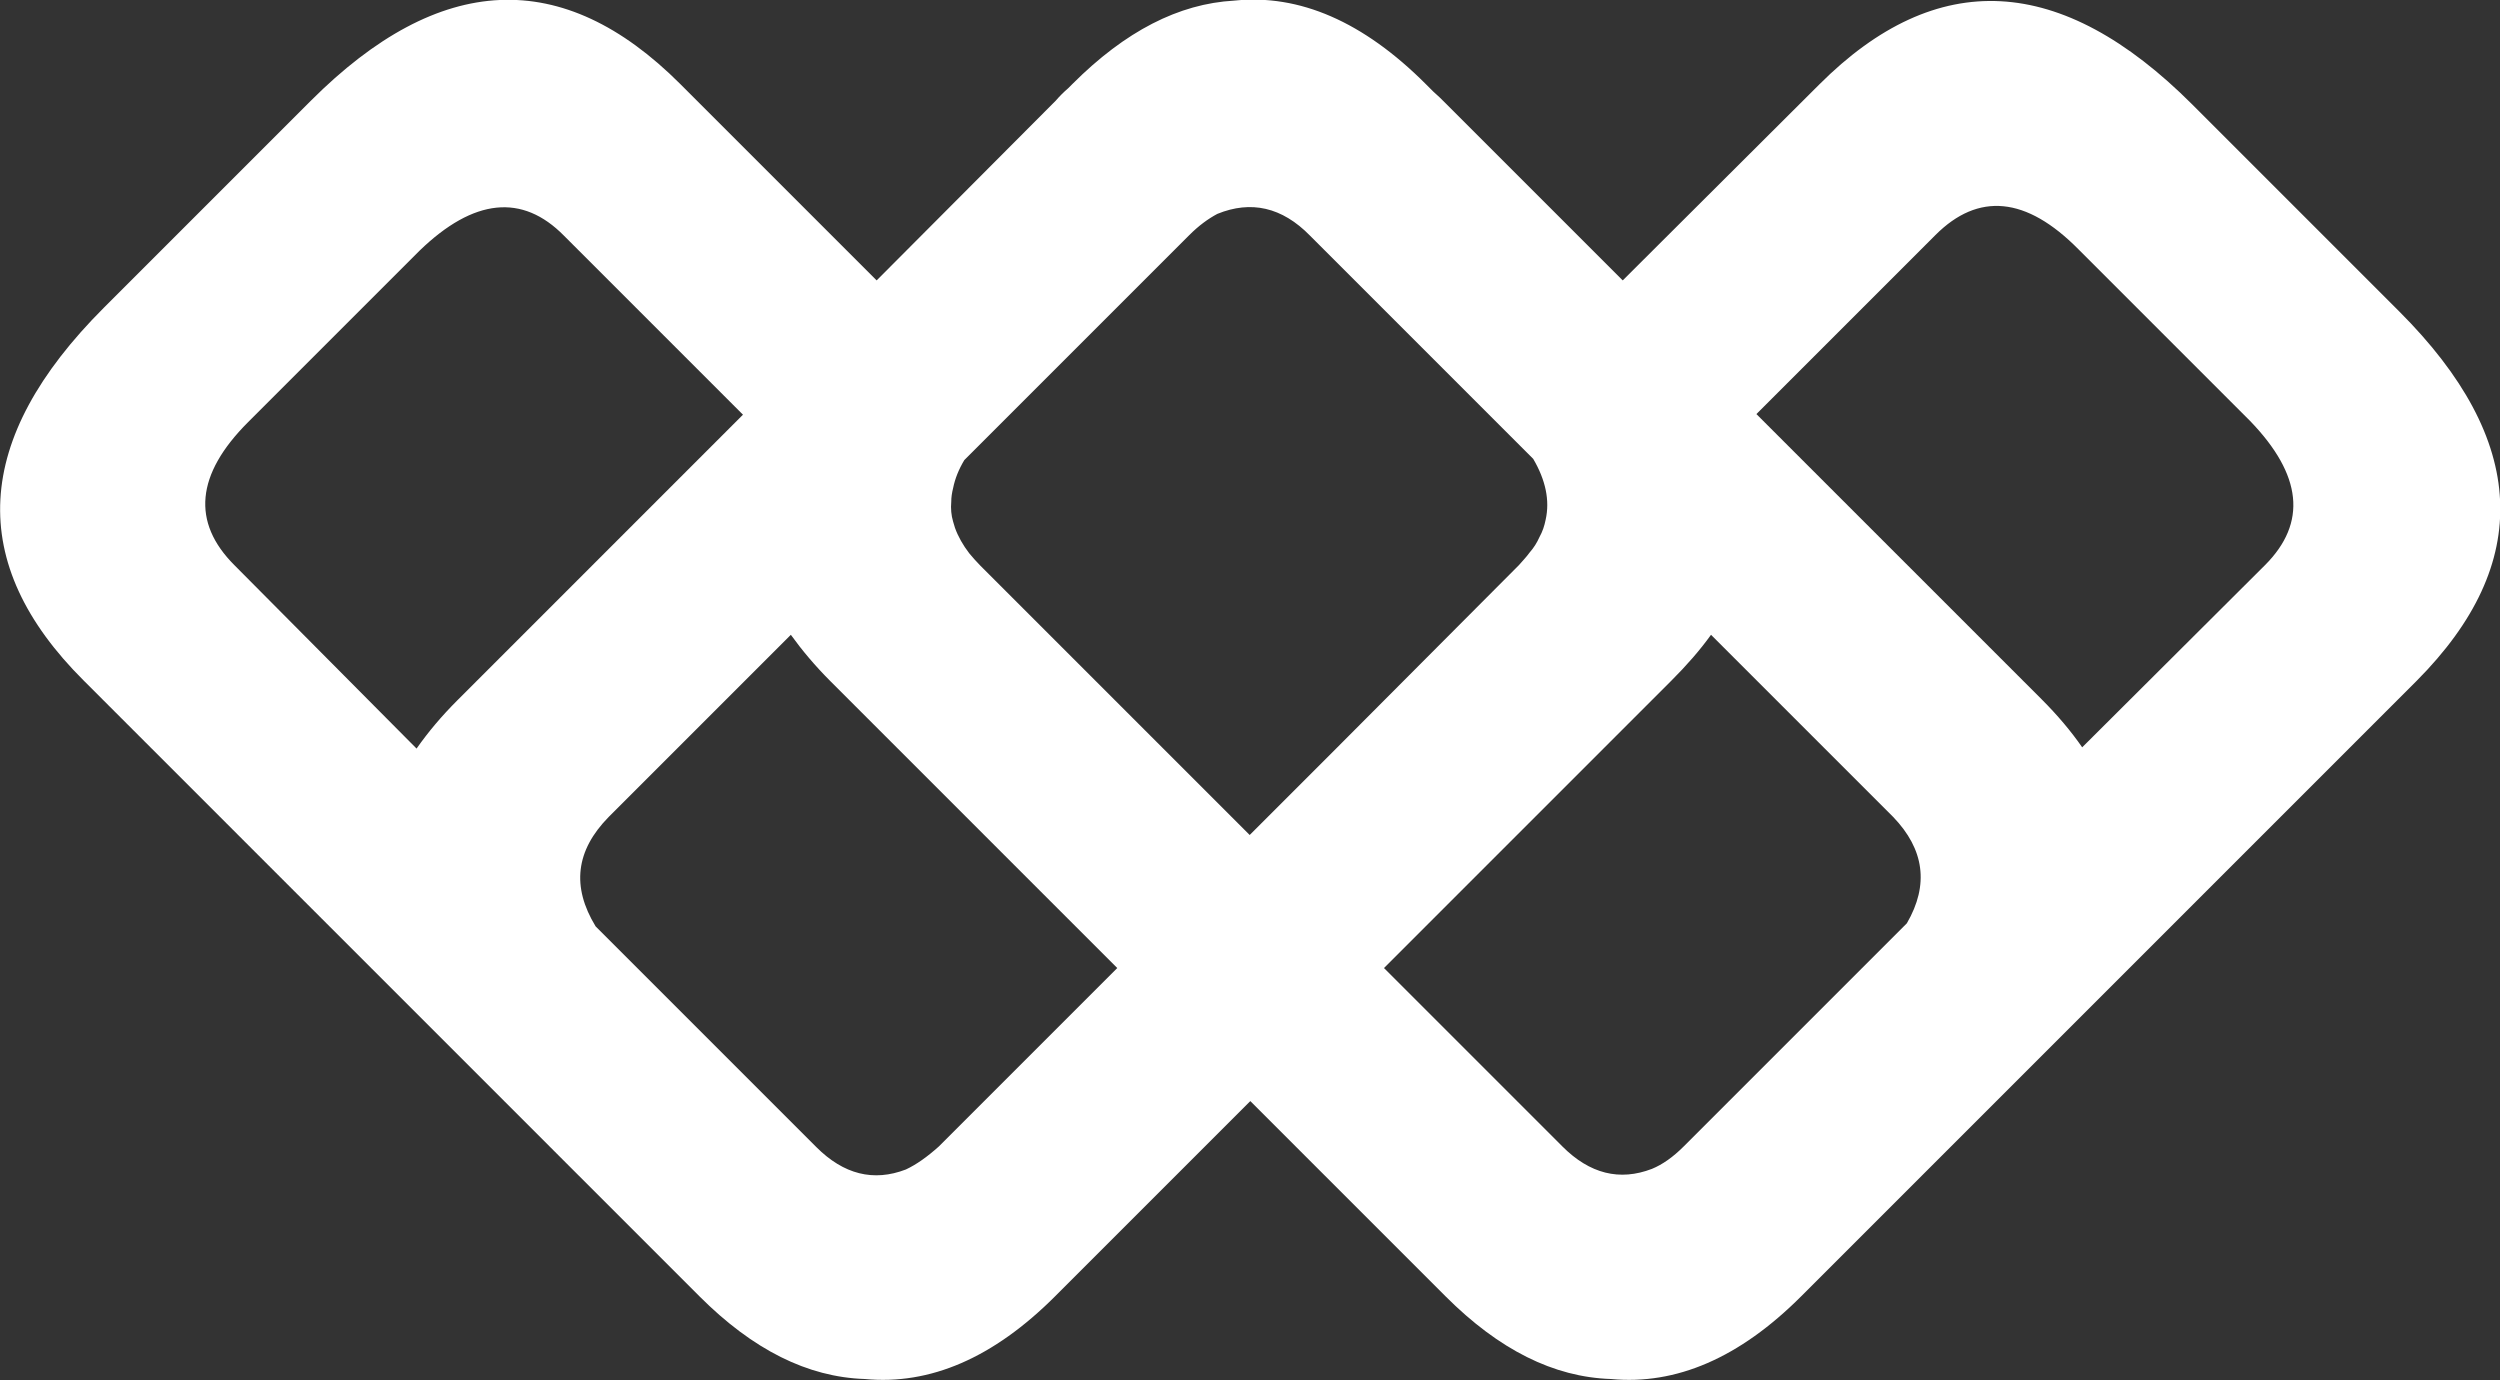 <?xml version="1.0" encoding="utf-8"?>
<!-- Generator: Adobe Illustrator 22.0.1, SVG Export Plug-In . SVG Version: 6.00 Build 0)  -->
<svg version="1.1" id="Calque_1" xmlns="http://www.w3.org/2000/svg" xmlns:xlink="http://www.w3.org/1999/xlink" x="0px" y="0px"
	 width="402.1px" height="222px" viewBox="0 0 402.1 222" style="enable-background:new 0 0 402.1 222;" xml:space="preserve">
<rect x="0" y="0" width="402.1" height="222" fill="#333333" stroke="none"/>
<style type="text/css">
	.st0{fill:#FFFFFF;}
</style>
<path class="st0" d="M385.9,50.1l-33.3-33.3c-21.1-21.1-41.1-22.1-60-3.2L261,45.1l-28.4-28.4c-0.7-0.7-1.4-1.4-2.1-2l-1.2-1.2
	c-10-10-20.3-14.5-30.8-13.4c-8.9,0.5-17.5,4.9-26,13.4l-0.7,0.7c0,0,0,0,0,0c-0.7,0.6-1.4,1.3-2,2L141,45.1l-31.6-31.6
	C90.5-5.4,70.7-4.5,50,16.2L16.7,49.5c-21.1,21.1-22.2,41.1-3.2,60l63.2,63.2l11.1,11.1l22.2,22.2c0,0,0,0,0,0l2.5,2.5
	c8.6,8.6,17.4,13,26.6,13.3h0c10.5,1,20.7-3.4,30.6-13.3l3-3c0,0,0,0,0,0l28.4-28.4l0,0h0l28.9,28.9c0,0,0,0,0,0l2.5,2.5
	c8.6,8.6,17.4,13,26.6,13.3c0,0,0,0,0,0c10.5,1,20.7-3.4,30.6-13.3l99-99C407.5,90.6,406.6,70.8,385.9,50.1z M145.7,188.1
	c-5.2,2-10,0.8-14.4-3.6l-35.5-35.5c0,0,0,0,0,0c-3.9-6.4-3.2-12.2,2.1-17.6l29.3-29.3c1.8,2.5,3.9,5,6.4,7.5l46.1,46.1h0
	l-28.7,28.7C149.1,186.1,147.4,187.3,145.7,188.1C145.7,188.1,145.7,188.1,145.7,188.1z M210.7,37.9l28.8,28.8l0,0l0,0l7.1,7.1
	c2,3.4,2.7,6.7,2,9.8c-0.2,1-0.5,1.9-1,2.8c-0.4,0.9-0.9,1.7-1.6,2.5c-0.5,0.7-1.1,1.3-1.7,2L215,120.3l0,0v0l-14,14l-43.3-43.3
	c-0.7-0.7-1.2-1.3-1.8-2c-1-1.3-1.8-2.7-2.3-4.1c-0.1-0.3-0.2-0.7-0.3-1c-0.3-1-0.4-2.1-0.3-3.2c0-0.7,0.1-1.4,0.3-2.2
	c0.3-1.5,0.9-3,1.8-4.5l7.4-7.4l28.8-28.8c1.5-1.5,3-2.6,4.5-3.4C201.2,32.2,206.2,33.3,210.7,37.9z M306.7,148.5L306.7,148.5
	C306.6,148.5,306.6,148.5,306.7,148.5l-35.9,35.9c-1.7,1.7-3.4,2.9-5.1,3.6c0,0,0,0,0,0c-5.2,2-10,0.8-14.4-3.6l-28.7-28.7
	l46.2-46.2c2.5-2.5,4.6-4.9,6.4-7.4l29.3,29.3C309.5,136.6,310.3,142.3,306.7,148.5z M39.9,67.9l27.6-27.6
	c8.7-8.4,16.5-9.2,23.2-2.4l28.8,28.8l-45.9,45.9c-2.6,2.6-4.7,5.1-6.6,7.8v0l0,0L37.7,90.9C30.8,84,31.5,76.3,39.9,67.9z
	 M364.3,90.9l-29.4,29.3c0,0,0,0,0,0c-1.8-2.6-4-5.2-6.5-7.7l-45.9-45.9l28.8-28.8c6.9-6.9,14.6-6.2,23,2.3l27.6,27.6
	C370.3,76.4,371.1,84.1,364.3,90.9z"/>
</svg>
